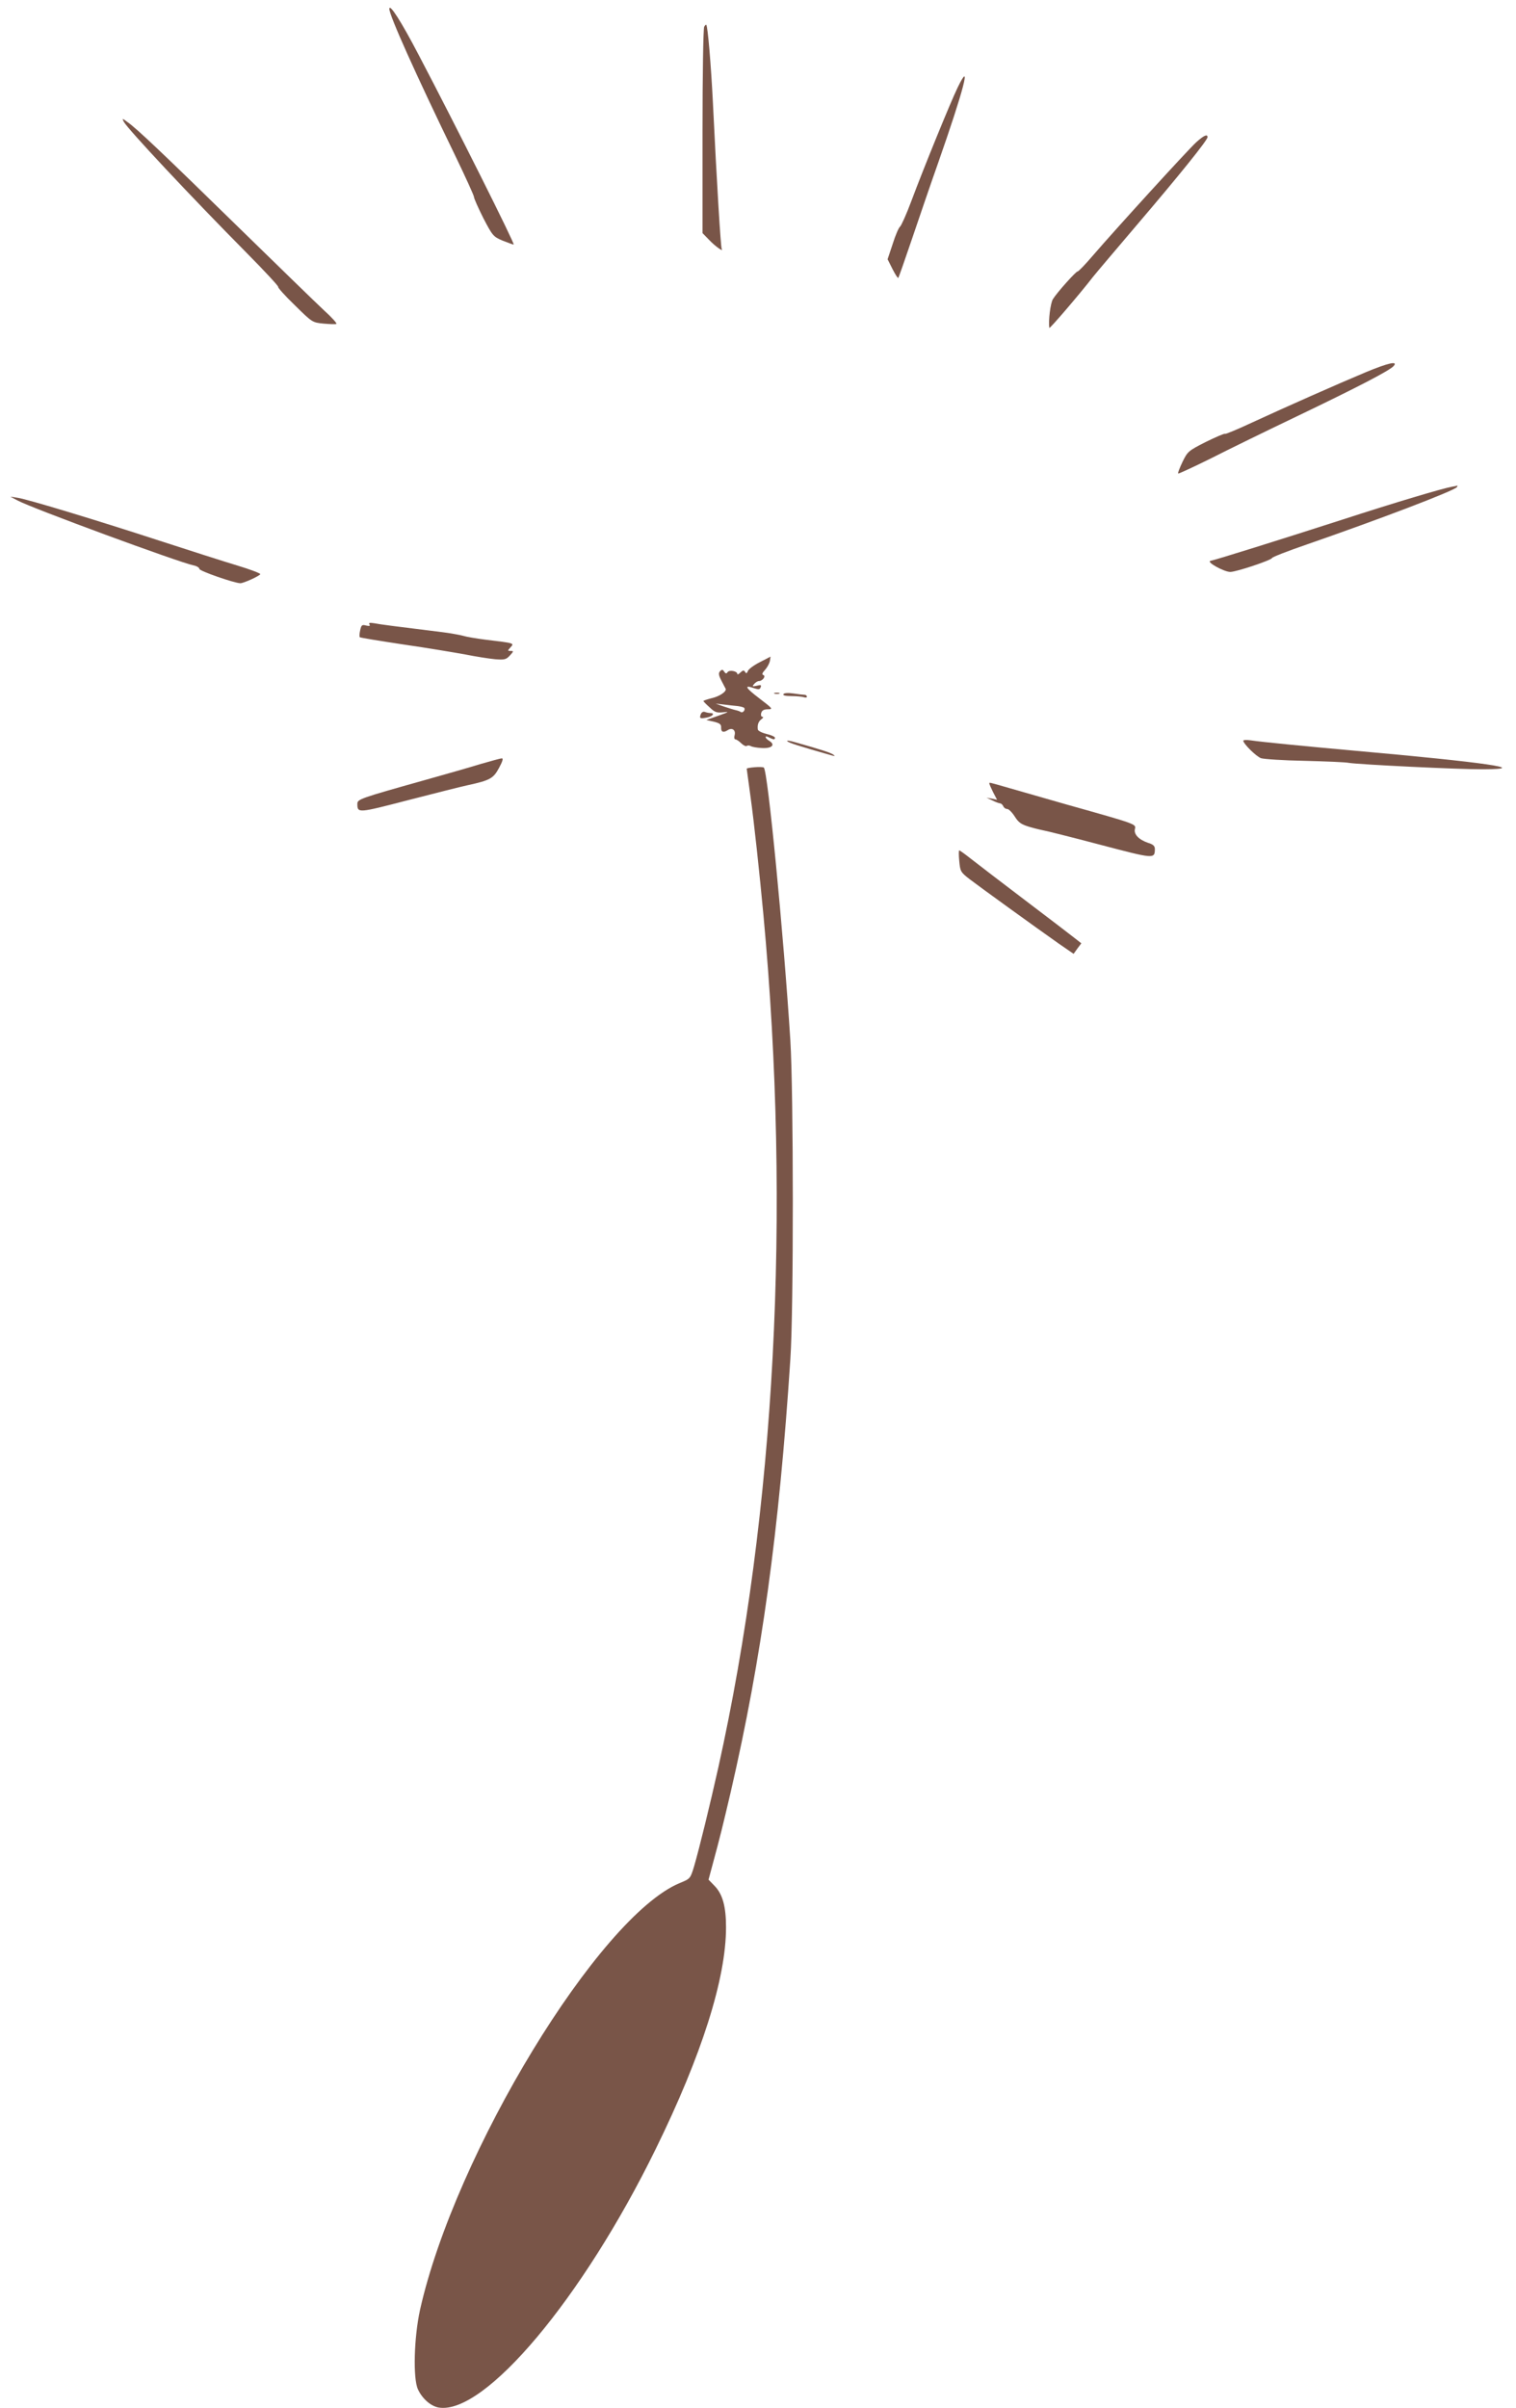 <?xml version="1.0" standalone="no"?>
<!DOCTYPE svg PUBLIC "-//W3C//DTD SVG 20010904//EN"
 "http://www.w3.org/TR/2001/REC-SVG-20010904/DTD/svg10.dtd">
<svg version="1.0" xmlns="http://www.w3.org/2000/svg"
 width="806pt" height="1280pt" viewBox="0 0 806 1280"
 preserveAspectRatio="xMidYMid meet">
<g transform="translate(0,1280) scale(0.1,-0.1)"
fill="#795548" stroke="none">
<path d="M2070 12753 c-1 -33 139 -345 351 -782 54 -112 99 -211 99 -218 0 -8
23 -59 50 -113 49 -94 53 -98 102 -119 28 -11 55 -21 59 -21 9 0 -306 629
-505 1008 -93 178 -155 275 -156 245z"/>
<path d="M3744 12658 c-5 -7 -9 -257 -9 -555 l0 -542 35 -36 c33 -35 79 -67
67 -48 -5 9 -26 345 -47 783 -10 197 -27 400 -35 408 -2 2 -7 -3 -11 -10z"/>
<path d="M5092 12336 c-38 -78 -180 -426 -248 -608 -25 -67 -52 -127 -59 -133
-7 -5 -25 -47 -39 -92 l-27 -81 26 -52 c15 -29 28 -50 31 -47 2 2 35 96 73
208 38 112 100 294 139 404 136 388 180 557 104 401z"/>
<path d="M658 12153 c21 -39 354 -395 656 -700 94 -95 168 -175 165 -178 -3
-3 36 -47 88 -97 93 -92 94 -92 152 -98 33 -3 64 -4 69 -2 6 2 -24 35 -67 74
-42 39 -242 234 -446 433 -403 394 -549 533 -597 566 -28 21 -30 21 -20 2z"/>
<path d="M6360 12044 c-43 -39 -427 -460 -551 -604 -40 -47 -76 -84 -80 -83
-7 2 -108 -110 -131 -147 -13 -20 -25 -115 -19 -153 1 -7 164 183 231 270 14
18 122 145 240 284 221 259 370 444 370 460 0 18 -20 9 -60 -27z"/>
<path d="M7260 10821 c-153 -64 -421 -183 -599 -265 -79 -37 -146 -65 -148
-62 -3 3 -49 -17 -102 -43 -93 -47 -97 -51 -124 -106 -15 -32 -26 -59 -23 -62
2 -2 80 34 173 80 92 47 299 148 460 225 321 154 493 243 513 267 24 28 -30
16 -150 -34z"/>
<path d="M7720 10213 c-51 -9 -303 -84 -580 -174 -332 -107 -677 -215 -704
-220 -26 -5 72 -59 105 -59 32 0 220 63 222 74 1 5 83 37 182 71 381 132 789
287 801 306 3 5 4 8 2 8 -2 -1 -14 -4 -28 -6z"/>
<path d="M95 10139 c74 -40 850 -326 933 -344 17 -3 32 -12 32 -19 0 -11 187
-76 218 -76 17 0 99 37 106 48 2 4 -52 25 -122 46 -70 21 -257 81 -417 133
-347 113 -695 218 -750 227 l-40 6 40 -21z"/>
<path d="M1964 9481 c6 -8 0 -10 -17 -6 -22 6 -26 3 -32 -25 -4 -17 -5 -34 -2
-37 3 -3 108 -20 234 -39 125 -18 273 -43 328 -53 55 -11 125 -22 157 -25 50
-4 59 -2 79 20 20 22 21 24 4 24 -17 0 -17 1 -1 19 21 23 23 22 -134 41 -47 6
-101 15 -120 21 -19 5 -69 14 -110 19 -259 32 -329 41 -359 47 -25 4 -32 3
-27 -6z"/>
<path d="M4039 9280 c-31 -16 -60 -37 -63 -47 -5 -13 -9 -14 -15 -4 -6 10 -11
9 -25 -4 -9 -9 -16 -12 -16 -7 0 15 -43 23 -52 9 -6 -9 -10 -8 -18 3 -7 12
-12 12 -21 3 -10 -10 -9 -21 6 -50 11 -21 21 -41 23 -44 6 -14 -31 -40 -74
-50 -24 -6 -44 -13 -44 -15 0 -3 15 -18 33 -34 27 -26 38 -30 72 -26 34 4 31
2 -25 -18 l-65 -23 40 -9 c32 -8 40 -14 39 -32 -1 -23 12 -28 35 -13 23 15 43
1 37 -25 -4 -14 -2 -24 4 -24 5 0 19 -9 30 -20 12 -12 25 -18 30 -15 6 4 15 3
22 -1 7 -4 33 -9 59 -10 53 -3 73 17 39 38 -26 16 -26 32 -1 18 24 -12 31 -13
31 -1 0 5 -20 14 -45 20 -25 6 -46 17 -46 24 -3 25 3 42 19 54 10 7 12 13 5
13 -6 0 -9 9 -6 20 4 14 14 20 36 20 28 0 25 4 -46 58 -75 57 -83 73 -28 54
24 -8 31 -7 35 5 5 12 1 14 -21 8 -23 -5 -25 -4 -14 9 8 9 19 16 26 16 19 0
39 27 23 32 -8 3 -6 11 9 27 11 12 23 33 26 47 2 13 4 24 3 24 0 -1 -26 -14
-57 -30z m-117 -233 c15 -2 30 -6 34 -9 9 -10 -6 -29 -17 -23 -5 4 -17 8 -26
10 -10 2 -38 11 -63 19 l-45 16 45 -5 c25 -3 57 -7 72 -8z"/>
<path d="M4118 9113 c6 -2 18 -2 25 0 6 3 1 5 -13 5 -14 0 -19 -2 -12 -5z"/>
<path d="M4165 9110 c-4 -6 11 -10 44 -10 27 0 56 -3 65 -6 9 -3 16 -2 16 3 0
5 -6 10 -12 10 -7 0 -34 3 -60 7 -29 4 -49 3 -53 -4z"/>
<path d="M3726 9004 c-9 -23 -4 -25 32 -18 32 6 45 24 18 24 -8 0 -21 3 -29 6
-8 3 -17 -2 -21 -12z"/>
<path d="M4186 8860 c9 -9 60 -25 235 -75 19 -5 21 -4 9 4 -14 10 -52 23 -200
65 -30 9 -50 12 -44 6z"/>
<path d="M6610 8863 c1 -17 68 -83 94 -93 15 -5 119 -12 231 -14 113 -3 219
-7 237 -11 57 -9 589 -35 714 -34 259 1 10 37 -686 99 -245 22 -493 46 -552
55 -21 3 -38 2 -38 -2z"/>
<path d="M2555 8739 c-55 -17 -188 -55 -295 -85 -349 -98 -360 -102 -360 -127
0 -50 4 -49 270 20 140 36 282 72 315 79 120 26 138 36 168 92 19 35 24 52 15
51 -7 0 -58 -14 -113 -30z"/>
<path d="M4013 8722 c-24 -2 -43 -5 -43 -8 0 -2 9 -68 20 -147 19 -137 48
-406 69 -632 147 -1583 63 -3166 -240 -4530 -45 -201 -100 -426 -129 -526 -20
-65 -20 -65 -76 -88 -429 -178 -1195 -1437 -1381 -2269 -32 -147 -38 -364 -11
-422 23 -50 69 -90 111 -97 244 -39 764 580 1152 1372 246 501 375 908 375
1181 0 110 -18 176 -61 220 l-32 33 21 78 c42 155 53 201 97 388 164 710 257
1383 317 2300 18 260 17 1421 0 1695 -36 567 -120 1433 -141 1450 -3 3 -25 4
-48 2z"/>
<path d="M5260 8635 c0 -3 9 -24 20 -46 l21 -40 -28 6 -28 5 30 -14 c17 -9 35
-15 41 -16 7 0 14 -7 18 -15 3 -8 12 -15 21 -15 8 0 26 -18 40 -40 21 -33 34
-42 81 -56 31 -9 66 -17 77 -19 12 -2 145 -35 296 -75 289 -76 290 -76 291
-23 0 16 -9 25 -36 33 -50 17 -77 46 -70 74 6 26 10 25 -364 130 -107 31 -242
69 -300 86 -118 34 -110 32 -110 25z"/>
<path d="M5100 8223 c5 -54 7 -59 55 -96 52 -40 344 -251 476 -344 l77 -53 20
28 21 28 -37 29 c-20 16 -138 106 -262 200 -124 94 -252 192 -285 218 -33 26
-62 47 -65 47 -3 0 -3 -26 0 -57z"/>
</g>
</svg>
